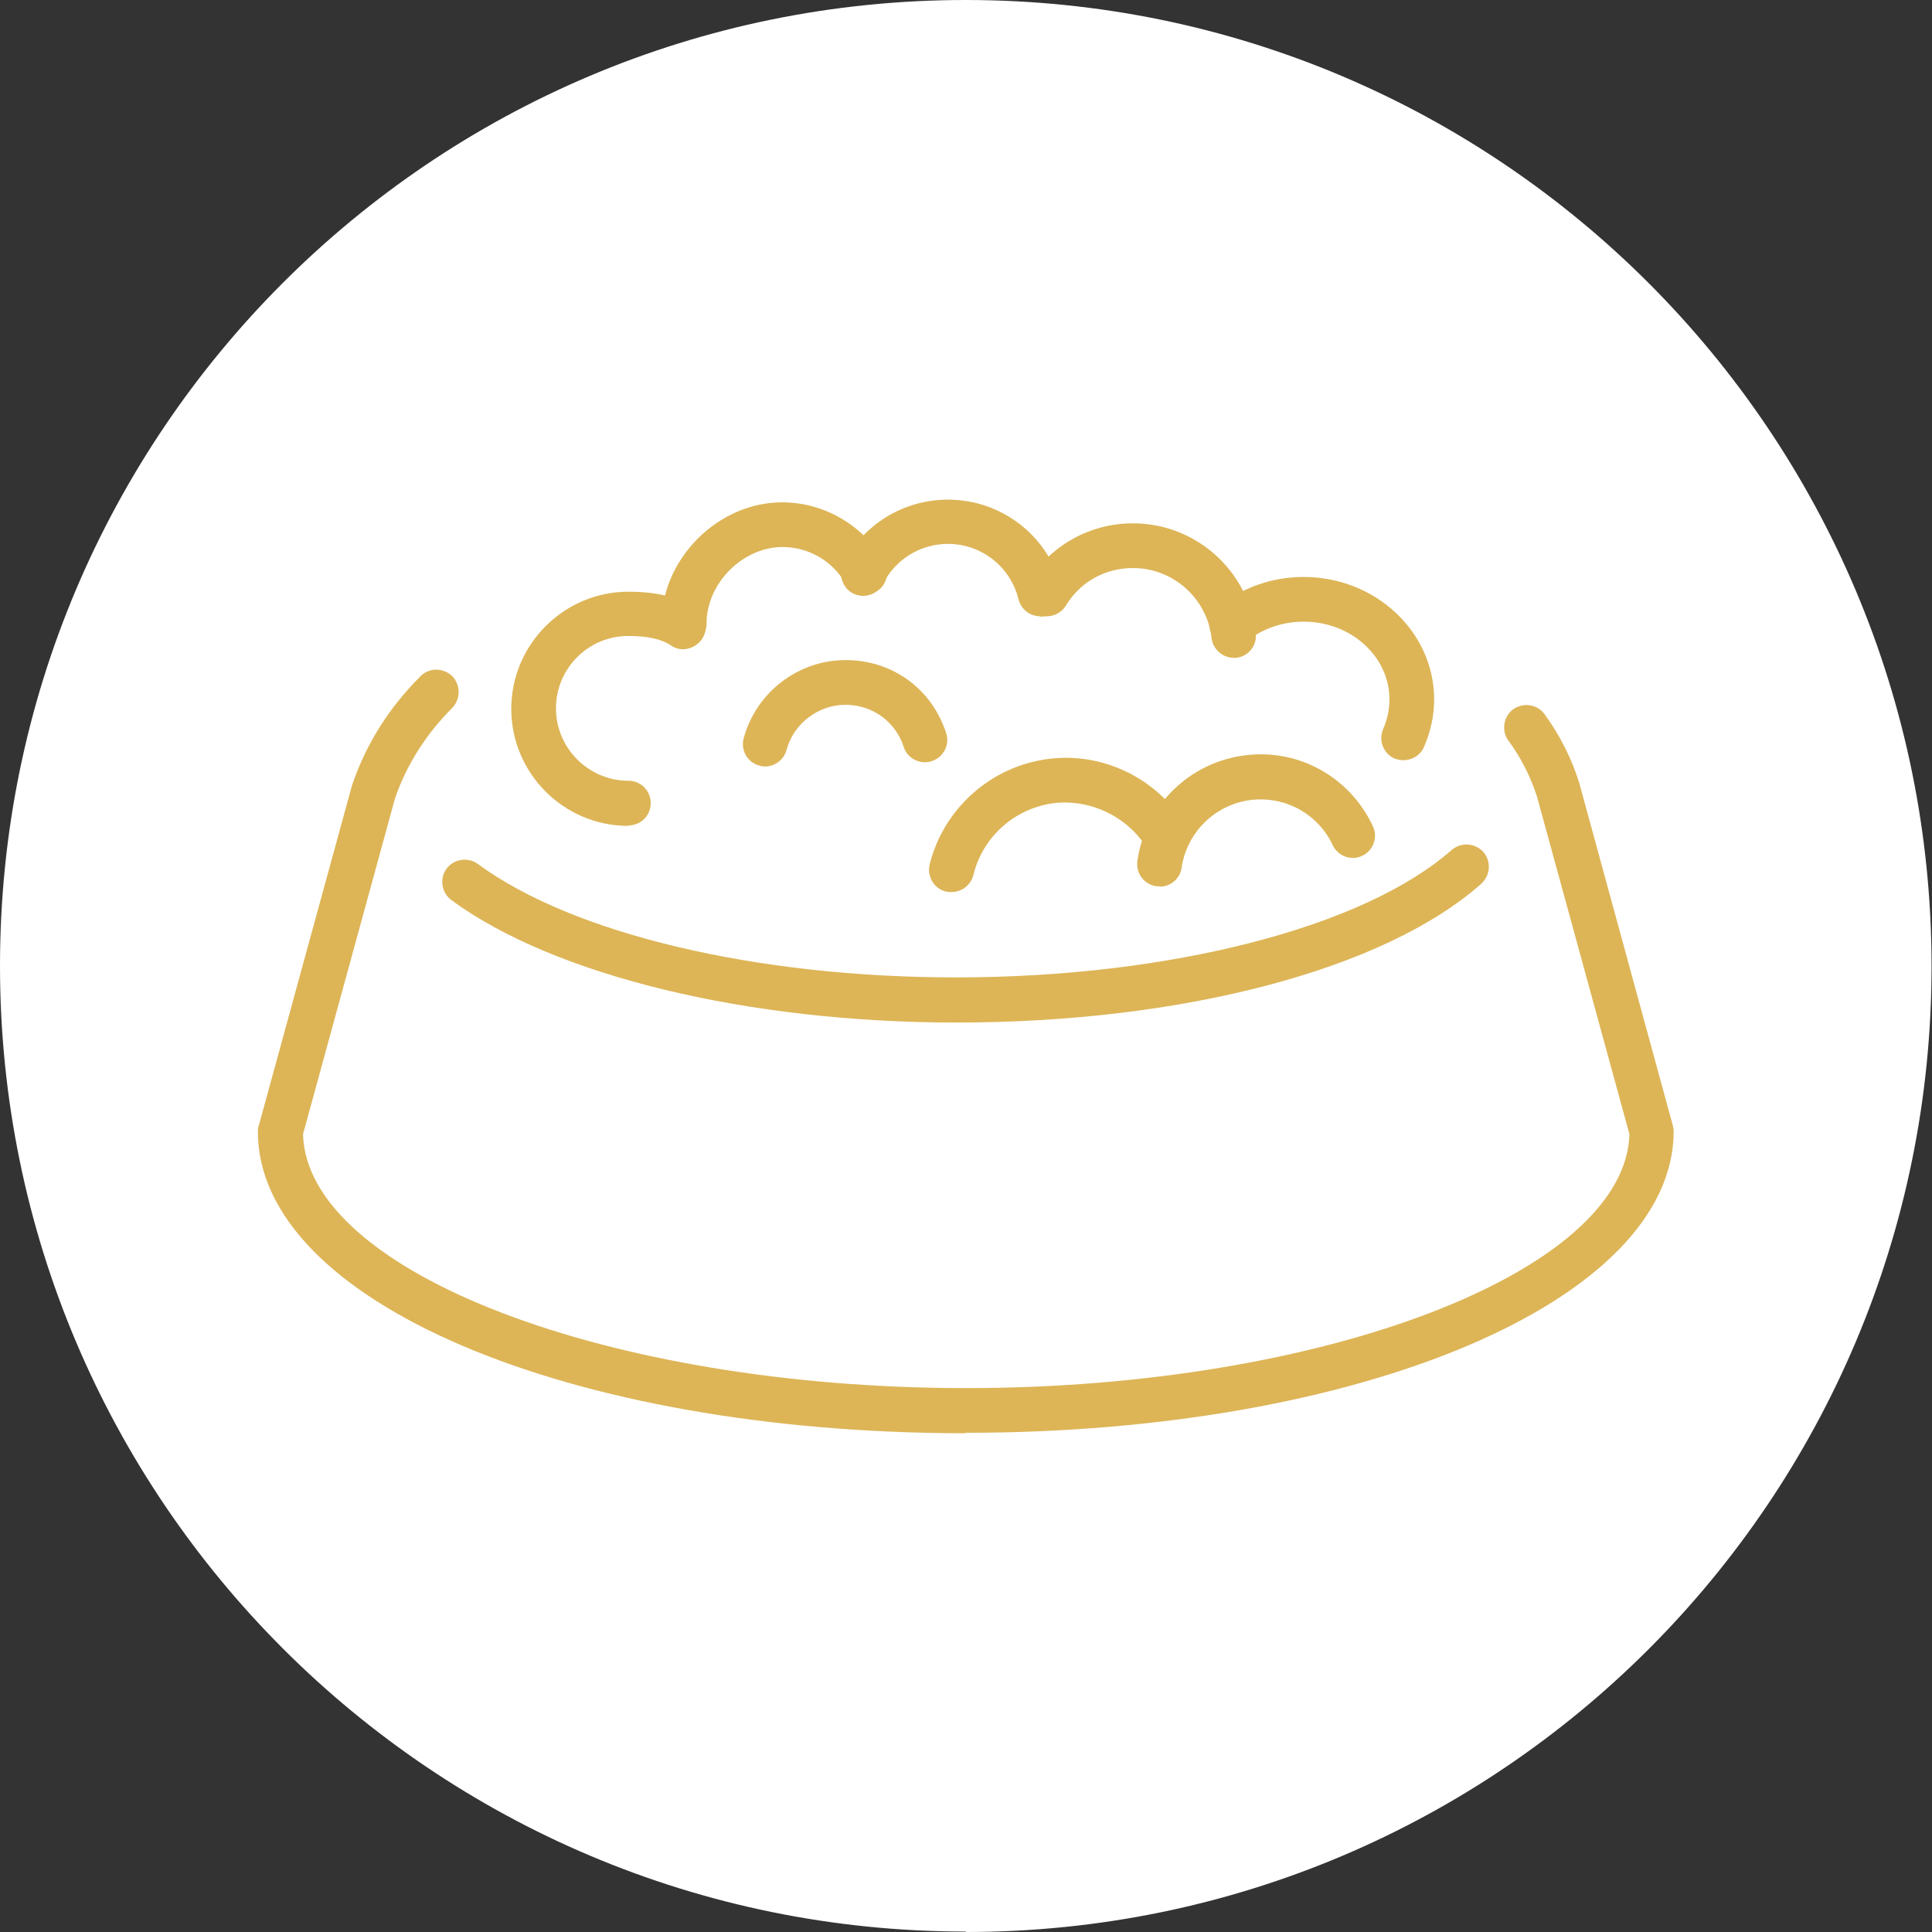 <?xml version="1.0" encoding="UTF-8"?><svg id="Ebene_1" xmlns="http://www.w3.org/2000/svg" viewBox="0 0 43.23 43.23"><rect x="0" y="0" width="43.23" height="43.23" fill="#333333" stroke="none"/><defs><style>.cls-1{fill:#fff;}.cls-2{fill:#ddb557;}</style></defs><path class="cls-1" d="m21.61,43.23c11.94,0,21.61-9.68,21.61-21.61S33.55,0,21.61,0,0,9.68,0,21.61s9.68,21.61,21.61,21.61"/><path class="cls-2" d="m21.4,22.88c-4.67,0-9-1.05-11.3-2.74-.22-.16-.27-.48-.11-.7.16-.22.48-.27.7-.11,2.13,1.57,6.24,2.54,10.7,2.54,4.78,0,9.13-1.12,11.09-2.85.21-.18.52-.16.71.04.18.21.16.52-.04.71-2.16,1.92-6.67,3.11-11.75,3.11"/><path class="cls-2" d="m21.61,32.07c-8.89,0-15.84-2.96-15.84-6.75,0-.05,0-.09.02-.13l2.09-7.63c.32-.93.83-1.73,1.53-2.43.2-.2.51-.19.71,0,.19.2.19.51,0,.71-.59.59-1.02,1.27-1.28,2.02l-2.06,7.52c.09,3.09,6.85,5.68,14.84,5.68s14.75-2.6,14.84-5.68l-2.07-7.56c-.14-.43-.35-.86-.64-1.25-.16-.22-.11-.54.11-.7.23-.16.54-.11.7.11.35.48.61,1,.78,1.55l2.09,7.65s.02.09.02.13c0,3.78-6.96,6.75-15.84,6.75"/><path class="cls-2" d="m14.06,18.48c-1.45,0-2.62-1.18-2.62-2.62s1.18-2.62,2.62-2.62c.64,0,1.13.12,1.51.38.23.16.29.47.13.69s-.47.29-.69.13c-.21-.14-.52-.21-.95-.21-.9,0-1.62.73-1.62,1.62s.73,1.62,1.62,1.62c.28,0,.5.22.5.5s-.22.5-.5.5"/><path class="cls-2" d="m15.3,14.45c-.28,0-.5-.22-.5-.5,0-1.44,1.26-2.71,2.7-2.71.94,0,1.81.51,2.28,1.32.14.24.06.55-.18.68-.24.14-.55.06-.68-.18-.29-.51-.83-.82-1.41-.82-.89,0-1.7.81-1.7,1.71,0,.28-.22.5-.5.5"/><path class="cls-2" d="m23.28,13.79c-.23,0-.43-.15-.49-.38-.18-.73-.83-1.24-1.58-1.24-.61,0-1.17.34-1.45.89-.13.25-.43.34-.67.22s-.34-.43-.22-.67c.45-.88,1.35-1.43,2.34-1.43,1.22,0,2.27.83,2.55,2.01.06.27-.1.54-.37.6-.04,0-.08.01-.12.01"/><path class="cls-2" d="m27.61,14.72c-.25,0-.47-.19-.5-.44-.1-.89-.86-1.57-1.76-1.57-.62,0-1.18.31-1.5.84-.15.24-.45.31-.69.16-.24-.15-.31-.45-.16-.69.51-.82,1.39-1.31,2.35-1.31,1.41,0,2.59,1.06,2.75,2.46.03.28-.17.52-.44.55-.02,0-.04,0-.06,0"/><path class="cls-2" d="m31.41,17.01c-.07,0-.14-.01-.21-.04-.25-.11-.36-.41-.25-.66.09-.21.14-.43.14-.66,0-.96-.86-1.74-1.92-1.74-.48,0-.93.16-1.29.45-.21.18-.53.15-.7-.07-.18-.21-.15-.53.07-.7.53-.44,1.21-.68,1.92-.68,1.61,0,2.92,1.23,2.92,2.74,0,.37-.08.73-.23,1.07-.08.18-.26.29-.46.29"/><path class="cls-2" d="m21.29,19.96s-.08,0-.12-.01c-.27-.06-.43-.34-.37-.6.31-1.26,1.38-2.21,2.67-2.37,1.21-.15,2.4.43,3.04,1.46.15.24.07.54-.16.69-.23.15-.54.07-.69-.16-.44-.7-1.25-1.09-2.07-1-.88.11-1.6.75-1.81,1.61-.06.23-.26.38-.49.38"/><path class="cls-2" d="m25.94,19.83s-.05,0-.07,0c-.27-.04-.46-.29-.42-.57.18-1.24,1.17-2.21,2.42-2.36,1.19-.15,2.34.49,2.85,1.59.12.25,0,.55-.24.66-.25.12-.55,0-.66-.24-.33-.7-1.06-1.1-1.83-1.01-.8.1-1.43.72-1.55,1.51-.03.25-.25.43-.49.43"/><path class="cls-2" d="m17.12,17.15s-.09,0-.13-.02c-.27-.07-.42-.35-.35-.61.28-1.03,1.22-1.75,2.28-1.75s1.93.65,2.25,1.63c.09.26-.06.55-.32.63-.26.09-.55-.06-.63-.32-.18-.56-.7-.94-1.3-.94s-1.16.41-1.32,1.01c-.06.22-.26.37-.48.37"/></svg>